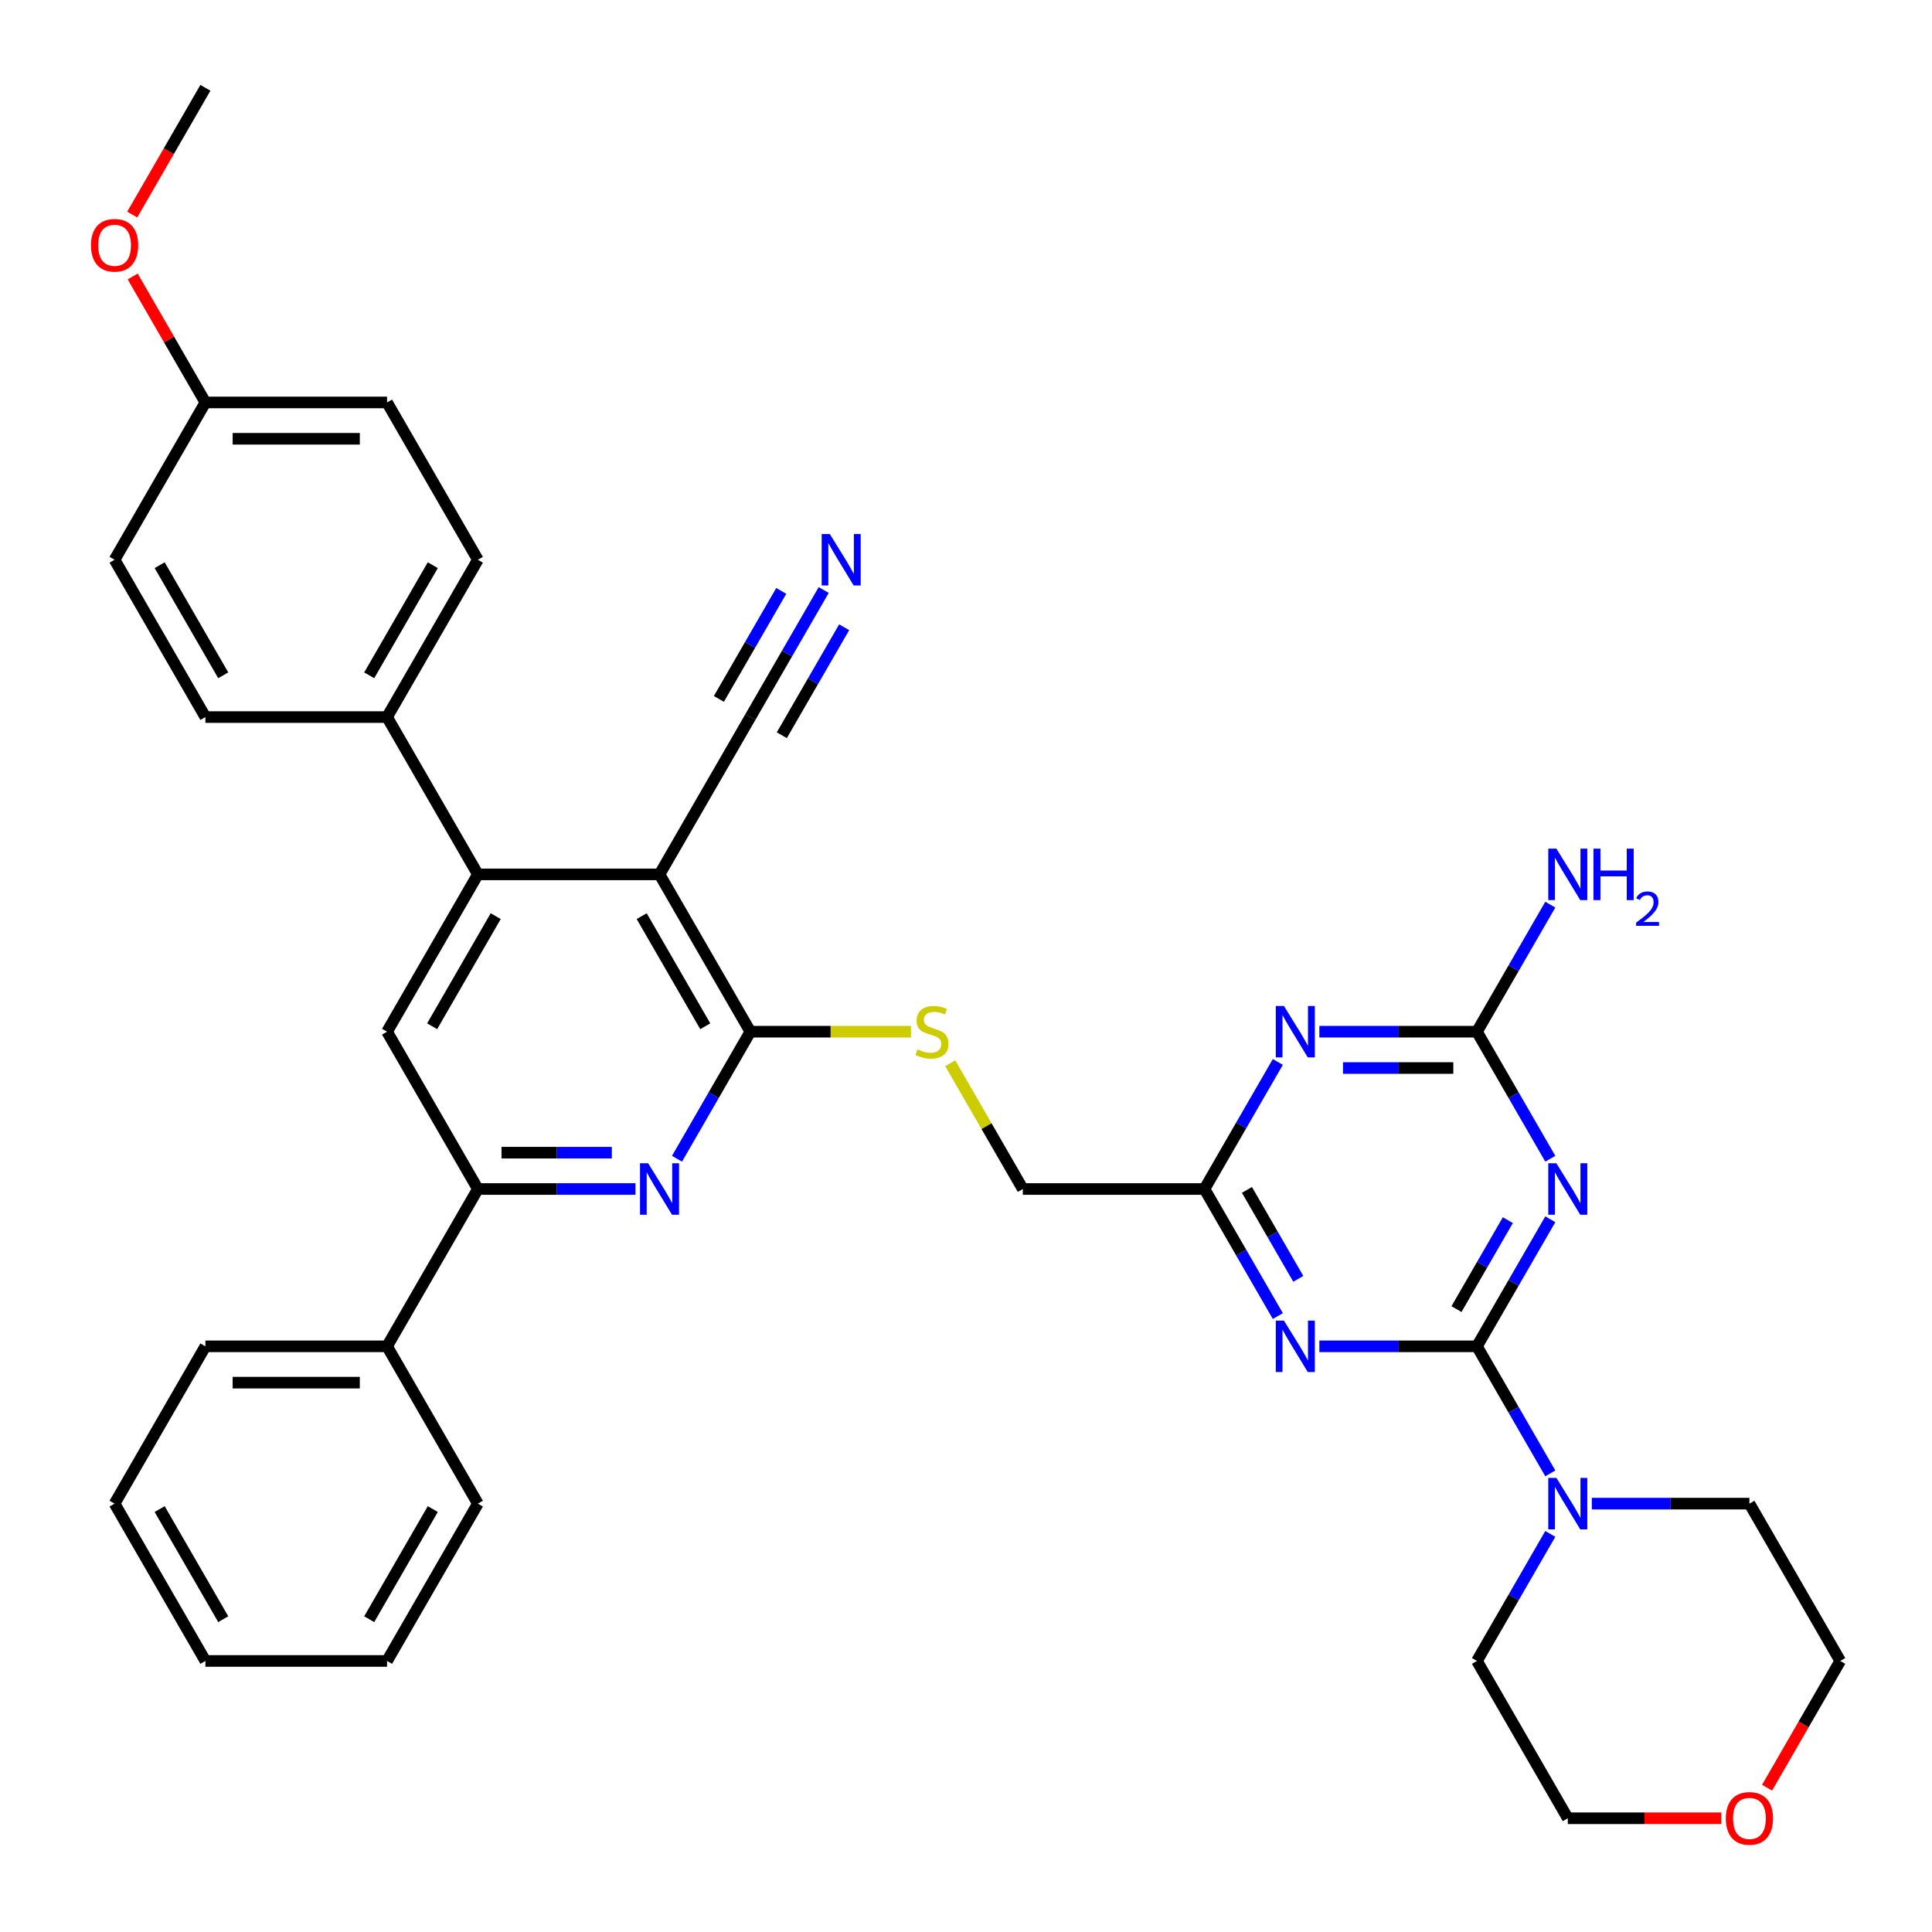 <?xml version='1.0' encoding='iso-8859-1'?>
<svg version='1.1' baseProfile='full'
              xmlns='http://www.w3.org/2000/svg'
                      xmlns:rdkit='http://www.rdkit.org/xml'
                      xmlns:xlink='http://www.w3.org/1999/xlink'
                  xml:space='preserve'
width='1000px' height='1000px' viewBox='0 0 1000 1000'>
<!-- END OF HEADER -->
<rect style='opacity:1.0;fill:#FFFFFF;stroke:none' width='1000' height='1000' x='0' y='0'> </rect>
<path class='bond-0' d='M 764.467,696.855 L 783.451,663.974' style='fill:none;fill-rule:evenodd;stroke:#000000;stroke-width:6px;stroke-linecap:butt;stroke-linejoin:miter;stroke-opacity:1' />
<path class='bond-0' d='M 783.451,663.974 L 802.434,631.094' style='fill:none;fill-rule:evenodd;stroke:#0000FF;stroke-width:6px;stroke-linecap:butt;stroke-linejoin:miter;stroke-opacity:1' />
<path class='bond-0' d='M 753.877,677.589 L 767.166,654.572' style='fill:none;fill-rule:evenodd;stroke:#000000;stroke-width:6px;stroke-linecap:butt;stroke-linejoin:miter;stroke-opacity:1' />
<path class='bond-0' d='M 767.166,654.572 L 780.454,631.556' style='fill:none;fill-rule:evenodd;stroke:#0000FF;stroke-width:6px;stroke-linecap:butt;stroke-linejoin:miter;stroke-opacity:1' />
<path class='bond-1' d='M 764.467,696.855 L 723.681,696.855' style='fill:none;fill-rule:evenodd;stroke:#000000;stroke-width:6px;stroke-linecap:butt;stroke-linejoin:miter;stroke-opacity:1' />
<path class='bond-1' d='M 723.681,696.855 L 682.894,696.855' style='fill:none;fill-rule:evenodd;stroke:#0000FF;stroke-width:6px;stroke-linecap:butt;stroke-linejoin:miter;stroke-opacity:1' />
<path class='bond-10' d='M 764.467,696.855 L 783.451,729.736' style='fill:none;fill-rule:evenodd;stroke:#000000;stroke-width:6px;stroke-linecap:butt;stroke-linejoin:miter;stroke-opacity:1' />
<path class='bond-10' d='M 783.451,729.736 L 802.434,762.616' style='fill:none;fill-rule:evenodd;stroke:#0000FF;stroke-width:6px;stroke-linecap:butt;stroke-linejoin:miter;stroke-opacity:1' />
<path class='bond-5' d='M 802.434,599.766 L 783.451,566.885' style='fill:none;fill-rule:evenodd;stroke:#0000FF;stroke-width:6px;stroke-linecap:butt;stroke-linejoin:miter;stroke-opacity:1' />
<path class='bond-5' d='M 783.451,566.885 L 764.467,534.005' style='fill:none;fill-rule:evenodd;stroke:#000000;stroke-width:6px;stroke-linecap:butt;stroke-linejoin:miter;stroke-opacity:1' />
<path class='bond-8' d='M 661.402,681.191 L 642.418,648.31' style='fill:none;fill-rule:evenodd;stroke:#0000FF;stroke-width:6px;stroke-linecap:butt;stroke-linejoin:miter;stroke-opacity:1' />
<path class='bond-8' d='M 642.418,648.31 L 623.435,615.43' style='fill:none;fill-rule:evenodd;stroke:#000000;stroke-width:6px;stroke-linecap:butt;stroke-linejoin:miter;stroke-opacity:1' />
<path class='bond-8' d='M 671.992,661.925 L 658.703,638.908' style='fill:none;fill-rule:evenodd;stroke:#0000FF;stroke-width:6px;stroke-linecap:butt;stroke-linejoin:miter;stroke-opacity:1' />
<path class='bond-8' d='M 658.703,638.908 L 645.415,615.892' style='fill:none;fill-rule:evenodd;stroke:#000000;stroke-width:6px;stroke-linecap:butt;stroke-linejoin:miter;stroke-opacity:1' />
<path class='bond-2' d='M 341.37,452.58 L 388.381,534.005' style='fill:none;fill-rule:evenodd;stroke:#000000;stroke-width:6px;stroke-linecap:butt;stroke-linejoin:miter;stroke-opacity:1' />
<path class='bond-2' d='M 332.137,474.196 L 365.044,531.193' style='fill:none;fill-rule:evenodd;stroke:#000000;stroke-width:6px;stroke-linecap:butt;stroke-linejoin:miter;stroke-opacity:1' />
<path class='bond-7' d='M 341.37,452.58 L 247.349,452.58' style='fill:none;fill-rule:evenodd;stroke:#000000;stroke-width:6px;stroke-linecap:butt;stroke-linejoin:miter;stroke-opacity:1' />
<path class='bond-12' d='M 341.37,452.58 L 388.381,371.155' style='fill:none;fill-rule:evenodd;stroke:#000000;stroke-width:6px;stroke-linecap:butt;stroke-linejoin:miter;stroke-opacity:1' />
<path class='bond-3' d='M 388.381,534.005 L 429.948,534.005' style='fill:none;fill-rule:evenodd;stroke:#000000;stroke-width:6px;stroke-linecap:butt;stroke-linejoin:miter;stroke-opacity:1' />
<path class='bond-3' d='M 429.948,534.005 L 471.515,534.005' style='fill:none;fill-rule:evenodd;stroke:#CCCC00;stroke-width:6px;stroke-linecap:butt;stroke-linejoin:miter;stroke-opacity:1' />
<path class='bond-6' d='M 388.381,534.005 L 369.397,566.885' style='fill:none;fill-rule:evenodd;stroke:#000000;stroke-width:6px;stroke-linecap:butt;stroke-linejoin:miter;stroke-opacity:1' />
<path class='bond-6' d='M 369.397,566.885 L 350.414,599.766' style='fill:none;fill-rule:evenodd;stroke:#0000FF;stroke-width:6px;stroke-linecap:butt;stroke-linejoin:miter;stroke-opacity:1' />
<path class='bond-4' d='M 661.402,549.669 L 642.418,582.549' style='fill:none;fill-rule:evenodd;stroke:#0000FF;stroke-width:6px;stroke-linecap:butt;stroke-linejoin:miter;stroke-opacity:1' />
<path class='bond-4' d='M 642.418,582.549 L 623.435,615.43' style='fill:none;fill-rule:evenodd;stroke:#000000;stroke-width:6px;stroke-linecap:butt;stroke-linejoin:miter;stroke-opacity:1' />
<path class='bond-36' d='M 682.894,534.005 L 723.681,534.005' style='fill:none;fill-rule:evenodd;stroke:#0000FF;stroke-width:6px;stroke-linecap:butt;stroke-linejoin:miter;stroke-opacity:1' />
<path class='bond-36' d='M 723.681,534.005 L 764.467,534.005' style='fill:none;fill-rule:evenodd;stroke:#000000;stroke-width:6px;stroke-linecap:butt;stroke-linejoin:miter;stroke-opacity:1' />
<path class='bond-36' d='M 695.13,552.809 L 723.681,552.809' style='fill:none;fill-rule:evenodd;stroke:#0000FF;stroke-width:6px;stroke-linecap:butt;stroke-linejoin:miter;stroke-opacity:1' />
<path class='bond-36' d='M 723.681,552.809 L 752.231,552.809' style='fill:none;fill-rule:evenodd;stroke:#000000;stroke-width:6px;stroke-linecap:butt;stroke-linejoin:miter;stroke-opacity:1' />
<path class='bond-18' d='M 764.467,534.005 L 783.451,501.124' style='fill:none;fill-rule:evenodd;stroke:#000000;stroke-width:6px;stroke-linecap:butt;stroke-linejoin:miter;stroke-opacity:1' />
<path class='bond-18' d='M 783.451,501.124 L 802.434,468.244' style='fill:none;fill-rule:evenodd;stroke:#0000FF;stroke-width:6px;stroke-linecap:butt;stroke-linejoin:miter;stroke-opacity:1' />
<path class='bond-9' d='M 328.922,615.43 L 288.135,615.43' style='fill:none;fill-rule:evenodd;stroke:#0000FF;stroke-width:6px;stroke-linecap:butt;stroke-linejoin:miter;stroke-opacity:1' />
<path class='bond-9' d='M 288.135,615.43 L 247.349,615.43' style='fill:none;fill-rule:evenodd;stroke:#000000;stroke-width:6px;stroke-linecap:butt;stroke-linejoin:miter;stroke-opacity:1' />
<path class='bond-9' d='M 316.686,596.626 L 288.135,596.626' style='fill:none;fill-rule:evenodd;stroke:#0000FF;stroke-width:6px;stroke-linecap:butt;stroke-linejoin:miter;stroke-opacity:1' />
<path class='bond-9' d='M 288.135,596.626 L 259.585,596.626' style='fill:none;fill-rule:evenodd;stroke:#000000;stroke-width:6px;stroke-linecap:butt;stroke-linejoin:miter;stroke-opacity:1' />
<path class='bond-15' d='M 247.349,452.58 L 200.338,371.155' style='fill:none;fill-rule:evenodd;stroke:#000000;stroke-width:6px;stroke-linecap:butt;stroke-linejoin:miter;stroke-opacity:1' />
<path class='bond-38' d='M 247.349,452.58 L 200.338,534.005' style='fill:none;fill-rule:evenodd;stroke:#000000;stroke-width:6px;stroke-linecap:butt;stroke-linejoin:miter;stroke-opacity:1' />
<path class='bond-38' d='M 256.582,474.196 L 223.674,531.193' style='fill:none;fill-rule:evenodd;stroke:#000000;stroke-width:6px;stroke-linecap:butt;stroke-linejoin:miter;stroke-opacity:1' />
<path class='bond-17' d='M 623.435,615.43 L 529.413,615.43' style='fill:none;fill-rule:evenodd;stroke:#000000;stroke-width:6px;stroke-linecap:butt;stroke-linejoin:miter;stroke-opacity:1' />
<path class='bond-11' d='M 247.349,615.43 L 200.338,534.005' style='fill:none;fill-rule:evenodd;stroke:#000000;stroke-width:6px;stroke-linecap:butt;stroke-linejoin:miter;stroke-opacity:1' />
<path class='bond-16' d='M 247.349,615.43 L 200.338,696.855' style='fill:none;fill-rule:evenodd;stroke:#000000;stroke-width:6px;stroke-linecap:butt;stroke-linejoin:miter;stroke-opacity:1' />
<path class='bond-25' d='M 823.926,778.28 L 864.713,778.28' style='fill:none;fill-rule:evenodd;stroke:#0000FF;stroke-width:6px;stroke-linecap:butt;stroke-linejoin:miter;stroke-opacity:1' />
<path class='bond-25' d='M 864.713,778.28 L 905.499,778.28' style='fill:none;fill-rule:evenodd;stroke:#000000;stroke-width:6px;stroke-linecap:butt;stroke-linejoin:miter;stroke-opacity:1' />
<path class='bond-26' d='M 802.434,793.944 L 783.451,826.825' style='fill:none;fill-rule:evenodd;stroke:#0000FF;stroke-width:6px;stroke-linecap:butt;stroke-linejoin:miter;stroke-opacity:1' />
<path class='bond-26' d='M 783.451,826.825 L 764.467,859.705' style='fill:none;fill-rule:evenodd;stroke:#000000;stroke-width:6px;stroke-linecap:butt;stroke-linejoin:miter;stroke-opacity:1' />
<path class='bond-13' d='M 388.381,371.155 L 407.364,338.274' style='fill:none;fill-rule:evenodd;stroke:#000000;stroke-width:6px;stroke-linecap:butt;stroke-linejoin:miter;stroke-opacity:1' />
<path class='bond-13' d='M 407.364,338.274 L 426.348,305.394' style='fill:none;fill-rule:evenodd;stroke:#0000FF;stroke-width:6px;stroke-linecap:butt;stroke-linejoin:miter;stroke-opacity:1' />
<path class='bond-13' d='M 404.666,380.557 L 420.802,352.608' style='fill:none;fill-rule:evenodd;stroke:#000000;stroke-width:6px;stroke-linecap:butt;stroke-linejoin:miter;stroke-opacity:1' />
<path class='bond-13' d='M 420.802,352.608 L 436.938,324.66' style='fill:none;fill-rule:evenodd;stroke:#0000FF;stroke-width:6px;stroke-linecap:butt;stroke-linejoin:miter;stroke-opacity:1' />
<path class='bond-13' d='M 372.096,361.753 L 388.232,333.804' style='fill:none;fill-rule:evenodd;stroke:#000000;stroke-width:6px;stroke-linecap:butt;stroke-linejoin:miter;stroke-opacity:1' />
<path class='bond-13' d='M 388.232,333.804 L 404.368,305.856' style='fill:none;fill-rule:evenodd;stroke:#0000FF;stroke-width:6px;stroke-linecap:butt;stroke-linejoin:miter;stroke-opacity:1' />
<path class='bond-14' d='M 491.837,550.346 L 510.625,582.888' style='fill:none;fill-rule:evenodd;stroke:#CCCC00;stroke-width:6px;stroke-linecap:butt;stroke-linejoin:miter;stroke-opacity:1' />
<path class='bond-14' d='M 510.625,582.888 L 529.413,615.43' style='fill:none;fill-rule:evenodd;stroke:#000000;stroke-width:6px;stroke-linecap:butt;stroke-linejoin:miter;stroke-opacity:1' />
<path class='bond-20' d='M 200.338,371.155 L 247.349,289.73' style='fill:none;fill-rule:evenodd;stroke:#000000;stroke-width:6px;stroke-linecap:butt;stroke-linejoin:miter;stroke-opacity:1' />
<path class='bond-20' d='M 191.104,349.539 L 224.012,292.541' style='fill:none;fill-rule:evenodd;stroke:#000000;stroke-width:6px;stroke-linecap:butt;stroke-linejoin:miter;stroke-opacity:1' />
<path class='bond-21' d='M 200.338,371.155 L 106.316,371.155' style='fill:none;fill-rule:evenodd;stroke:#000000;stroke-width:6px;stroke-linecap:butt;stroke-linejoin:miter;stroke-opacity:1' />
<path class='bond-30' d='M 200.338,696.855 L 106.316,696.855' style='fill:none;fill-rule:evenodd;stroke:#000000;stroke-width:6px;stroke-linecap:butt;stroke-linejoin:miter;stroke-opacity:1' />
<path class='bond-30' d='M 186.235,715.659 L 120.419,715.659' style='fill:none;fill-rule:evenodd;stroke:#000000;stroke-width:6px;stroke-linecap:butt;stroke-linejoin:miter;stroke-opacity:1' />
<path class='bond-31' d='M 200.338,696.855 L 247.349,778.28' style='fill:none;fill-rule:evenodd;stroke:#000000;stroke-width:6px;stroke-linecap:butt;stroke-linejoin:miter;stroke-opacity:1' />
<path class='bond-19' d='M 890.926,941.13 L 851.202,941.13' style='fill:none;fill-rule:evenodd;stroke:#FF0000;stroke-width:6px;stroke-linecap:butt;stroke-linejoin:miter;stroke-opacity:1' />
<path class='bond-19' d='M 851.202,941.13 L 811.478,941.13' style='fill:none;fill-rule:evenodd;stroke:#000000;stroke-width:6px;stroke-linecap:butt;stroke-linejoin:miter;stroke-opacity:1' />
<path class='bond-37' d='M 914.63,925.316 L 933.57,892.51' style='fill:none;fill-rule:evenodd;stroke:#FF0000;stroke-width:6px;stroke-linecap:butt;stroke-linejoin:miter;stroke-opacity:1' />
<path class='bond-37' d='M 933.57,892.51 L 952.51,859.705' style='fill:none;fill-rule:evenodd;stroke:#000000;stroke-width:6px;stroke-linecap:butt;stroke-linejoin:miter;stroke-opacity:1' />
<path class='bond-23' d='M 247.349,289.73 L 200.338,208.305' style='fill:none;fill-rule:evenodd;stroke:#000000;stroke-width:6px;stroke-linecap:butt;stroke-linejoin:miter;stroke-opacity:1' />
<path class='bond-24' d='M 106.316,371.155 L 59.305,289.73' style='fill:none;fill-rule:evenodd;stroke:#000000;stroke-width:6px;stroke-linecap:butt;stroke-linejoin:miter;stroke-opacity:1' />
<path class='bond-24' d='M 115.55,349.539 L 82.642,292.541' style='fill:none;fill-rule:evenodd;stroke:#000000;stroke-width:6px;stroke-linecap:butt;stroke-linejoin:miter;stroke-opacity:1' />
<path class='bond-22' d='M 106.316,208.305 L 59.305,289.73' style='fill:none;fill-rule:evenodd;stroke:#000000;stroke-width:6px;stroke-linecap:butt;stroke-linejoin:miter;stroke-opacity:1' />
<path class='bond-27' d='M 106.316,208.305 L 87.496,175.706' style='fill:none;fill-rule:evenodd;stroke:#000000;stroke-width:6px;stroke-linecap:butt;stroke-linejoin:miter;stroke-opacity:1' />
<path class='bond-27' d='M 87.496,175.706 L 68.675,143.108' style='fill:none;fill-rule:evenodd;stroke:#FF0000;stroke-width:6px;stroke-linecap:butt;stroke-linejoin:miter;stroke-opacity:1' />
<path class='bond-39' d='M 106.316,208.305 L 200.338,208.305' style='fill:none;fill-rule:evenodd;stroke:#000000;stroke-width:6px;stroke-linecap:butt;stroke-linejoin:miter;stroke-opacity:1' />
<path class='bond-39' d='M 120.419,227.109 L 186.235,227.109' style='fill:none;fill-rule:evenodd;stroke:#000000;stroke-width:6px;stroke-linecap:butt;stroke-linejoin:miter;stroke-opacity:1' />
<path class='bond-29' d='M 905.499,778.28 L 952.51,859.705' style='fill:none;fill-rule:evenodd;stroke:#000000;stroke-width:6px;stroke-linecap:butt;stroke-linejoin:miter;stroke-opacity:1' />
<path class='bond-28' d='M 764.467,859.705 L 811.478,941.13' style='fill:none;fill-rule:evenodd;stroke:#000000;stroke-width:6px;stroke-linecap:butt;stroke-linejoin:miter;stroke-opacity:1' />
<path class='bond-32' d='M 68.436,111.065 L 87.376,78.26' style='fill:none;fill-rule:evenodd;stroke:#FF0000;stroke-width:6px;stroke-linecap:butt;stroke-linejoin:miter;stroke-opacity:1' />
<path class='bond-32' d='M 87.376,78.26 L 106.316,45.455' style='fill:none;fill-rule:evenodd;stroke:#000000;stroke-width:6px;stroke-linecap:butt;stroke-linejoin:miter;stroke-opacity:1' />
<path class='bond-33' d='M 106.316,696.855 L 59.305,778.28' style='fill:none;fill-rule:evenodd;stroke:#000000;stroke-width:6px;stroke-linecap:butt;stroke-linejoin:miter;stroke-opacity:1' />
<path class='bond-34' d='M 247.349,778.28 L 200.338,859.705' style='fill:none;fill-rule:evenodd;stroke:#000000;stroke-width:6px;stroke-linecap:butt;stroke-linejoin:miter;stroke-opacity:1' />
<path class='bond-34' d='M 224.012,781.092 L 191.104,838.089' style='fill:none;fill-rule:evenodd;stroke:#000000;stroke-width:6px;stroke-linecap:butt;stroke-linejoin:miter;stroke-opacity:1' />
<path class='bond-40' d='M 59.305,778.28 L 106.316,859.705' style='fill:none;fill-rule:evenodd;stroke:#000000;stroke-width:6px;stroke-linecap:butt;stroke-linejoin:miter;stroke-opacity:1' />
<path class='bond-40' d='M 82.642,781.092 L 115.55,838.089' style='fill:none;fill-rule:evenodd;stroke:#000000;stroke-width:6px;stroke-linecap:butt;stroke-linejoin:miter;stroke-opacity:1' />
<path class='bond-35' d='M 200.338,859.705 L 106.316,859.705' style='fill:none;fill-rule:evenodd;stroke:#000000;stroke-width:6px;stroke-linecap:butt;stroke-linejoin:miter;stroke-opacity:1' />
<path  class='atom-1' d='M 805.592 602.116
L 814.317 616.22
Q 815.182 617.611, 816.574 620.131
Q 817.965 622.651, 818.041 622.801
L 818.041 602.116
L 821.576 602.116
L 821.576 628.743
L 817.928 628.743
L 808.563 613.324
Q 807.473 611.519, 806.307 609.45
Q 805.178 607.382, 804.84 606.742
L 804.84 628.743
L 801.38 628.743
L 801.38 602.116
L 805.592 602.116
' fill='#0000FF'/>
<path  class='atom-2' d='M 664.56 683.542
L 673.285 697.645
Q 674.15 699.036, 675.542 701.556
Q 676.933 704.076, 677.008 704.226
L 677.008 683.542
L 680.543 683.542
L 680.543 710.168
L 676.895 710.168
L 667.531 694.749
Q 666.44 692.944, 665.274 690.875
Q 664.146 688.807, 663.808 688.167
L 663.808 710.168
L 660.348 710.168
L 660.348 683.542
L 664.56 683.542
' fill='#0000FF'/>
<path  class='atom-5' d='M 664.56 520.691
L 673.285 534.795
Q 674.15 536.186, 675.542 538.706
Q 676.933 541.226, 677.008 541.376
L 677.008 520.691
L 680.543 520.691
L 680.543 547.318
L 676.895 547.318
L 667.531 531.899
Q 666.44 530.094, 665.274 528.025
Q 664.146 525.957, 663.808 525.317
L 663.808 547.318
L 660.348 547.318
L 660.348 520.691
L 664.56 520.691
' fill='#0000FF'/>
<path  class='atom-7' d='M 335.484 602.116
L 344.21 616.22
Q 345.075 617.611, 346.466 620.131
Q 347.858 622.651, 347.933 622.801
L 347.933 602.116
L 351.468 602.116
L 351.468 628.743
L 347.82 628.743
L 338.455 613.324
Q 337.365 611.519, 336.199 609.45
Q 335.071 607.382, 334.732 606.742
L 334.732 628.743
L 331.272 628.743
L 331.272 602.116
L 335.484 602.116
' fill='#0000FF'/>
<path  class='atom-11' d='M 805.592 764.967
L 814.317 779.07
Q 815.182 780.461, 816.574 782.981
Q 817.965 785.501, 818.041 785.651
L 818.041 764.967
L 821.576 764.967
L 821.576 791.593
L 817.928 791.593
L 808.563 776.174
Q 807.473 774.369, 806.307 772.3
Q 805.178 770.232, 804.84 769.592
L 804.84 791.593
L 801.38 791.593
L 801.38 764.967
L 805.592 764.967
' fill='#0000FF'/>
<path  class='atom-14' d='M 429.506 276.416
L 438.231 290.519
Q 439.096 291.911, 440.488 294.431
Q 441.879 296.951, 441.954 297.101
L 441.954 276.416
L 445.49 276.416
L 445.49 303.043
L 441.842 303.043
L 432.477 287.624
Q 431.386 285.818, 430.22 283.75
Q 429.092 281.681, 428.754 281.042
L 428.754 303.043
L 425.294 303.043
L 425.294 276.416
L 429.506 276.416
' fill='#0000FF'/>
<path  class='atom-15' d='M 474.881 543.144
Q 475.182 543.257, 476.423 543.783
Q 477.664 544.31, 479.018 544.648
Q 480.409 544.949, 481.763 544.949
Q 484.283 544.949, 485.75 543.746
Q 487.216 542.504, 487.216 540.361
Q 487.216 538.894, 486.464 537.991
Q 485.75 537.089, 484.621 536.6
Q 483.493 536.111, 481.613 535.547
Q 479.243 534.832, 477.814 534.155
Q 476.423 533.478, 475.407 532.049
Q 474.429 530.62, 474.429 528.213
Q 474.429 524.866, 476.686 522.798
Q 478.98 520.729, 483.493 520.729
Q 486.577 520.729, 490.075 522.196
L 489.21 525.092
Q 486.013 523.775, 483.606 523.775
Q 481.011 523.775, 479.582 524.866
Q 478.153 525.919, 478.19 527.762
Q 478.19 529.191, 478.905 530.056
Q 479.657 530.921, 480.71 531.41
Q 481.801 531.899, 483.606 532.463
Q 486.013 533.215, 487.442 533.967
Q 488.871 534.719, 489.887 536.261
Q 490.94 537.766, 490.94 540.361
Q 490.94 544.046, 488.457 546.04
Q 486.013 547.995, 481.914 547.995
Q 479.544 547.995, 477.739 547.469
Q 475.971 546.98, 473.865 546.115
L 474.881 543.144
' fill='#CCCC00'/>
<path  class='atom-19' d='M 805.592 439.266
L 814.317 453.37
Q 815.182 454.761, 816.574 457.281
Q 817.965 459.801, 818.041 459.951
L 818.041 439.266
L 821.576 439.266
L 821.576 465.893
L 817.928 465.893
L 808.563 450.474
Q 807.473 448.669, 806.307 446.6
Q 805.178 444.532, 804.84 443.892
L 804.84 465.893
L 801.38 465.893
L 801.38 439.266
L 805.592 439.266
' fill='#0000FF'/>
<path  class='atom-19' d='M 824.773 439.266
L 828.383 439.266
L 828.383 450.587
L 841.997 450.587
L 841.997 439.266
L 845.608 439.266
L 845.608 465.893
L 841.997 465.893
L 841.997 453.595
L 828.383 453.595
L 828.383 465.893
L 824.773 465.893
L 824.773 439.266
' fill='#0000FF'/>
<path  class='atom-19' d='M 846.898 464.959
Q 847.544 463.296, 849.083 462.378
Q 850.622 461.434, 852.756 461.434
Q 855.412 461.434, 856.902 462.874
Q 858.391 464.314, 858.391 466.87
Q 858.391 469.477, 856.455 471.909
Q 854.544 474.342, 850.572 477.221
L 858.689 477.221
L 858.689 479.207
L 846.849 479.207
L 846.849 477.544
Q 850.125 475.21, 852.061 473.473
Q 854.022 471.735, 854.965 470.172
Q 855.909 468.608, 855.909 466.994
Q 855.909 465.307, 855.065 464.363
Q 854.221 463.42, 852.756 463.42
Q 851.342 463.42, 850.398 463.991
Q 849.455 464.562, 848.785 465.828
L 846.898 464.959
' fill='#0000FF'/>
<path  class='atom-20' d='M 893.277 941.205
Q 893.277 934.812, 896.436 931.239
Q 899.595 927.666, 905.499 927.666
Q 911.404 927.666, 914.563 931.239
Q 917.722 934.812, 917.722 941.205
Q 917.722 947.674, 914.526 951.36
Q 911.329 955.008, 905.499 955.008
Q 899.632 955.008, 896.436 951.36
Q 893.277 947.712, 893.277 941.205
M 905.499 951.999
Q 909.561 951.999, 911.742 949.291
Q 913.961 946.546, 913.961 941.205
Q 913.961 935.978, 911.742 933.345
Q 909.561 930.675, 905.499 930.675
Q 901.438 930.675, 899.219 933.308
Q 897.037 935.94, 897.037 941.205
Q 897.037 946.583, 899.219 949.291
Q 901.438 951.999, 905.499 951.999
' fill='#FF0000'/>
<path  class='atom-28' d='M 47.083 126.955
Q 47.083 120.561, 50.242 116.989
Q 53.401 113.416, 59.305 113.416
Q 65.21 113.416, 68.369 116.989
Q 71.528 120.561, 71.528 126.955
Q 71.528 133.424, 68.332 137.109
Q 65.135 140.757, 59.305 140.757
Q 53.438 140.757, 50.242 137.109
Q 47.083 133.461, 47.083 126.955
M 59.305 137.748
Q 63.367 137.748, 65.549 135.041
Q 67.767 132.295, 67.767 126.955
Q 67.767 121.727, 65.549 119.095
Q 63.367 116.424, 59.305 116.424
Q 55.244 116.424, 53.025 119.057
Q 50.843 121.69, 50.843 126.955
Q 50.843 132.333, 53.025 135.041
Q 55.244 137.748, 59.305 137.748
' fill='#FF0000'/>
</svg>
